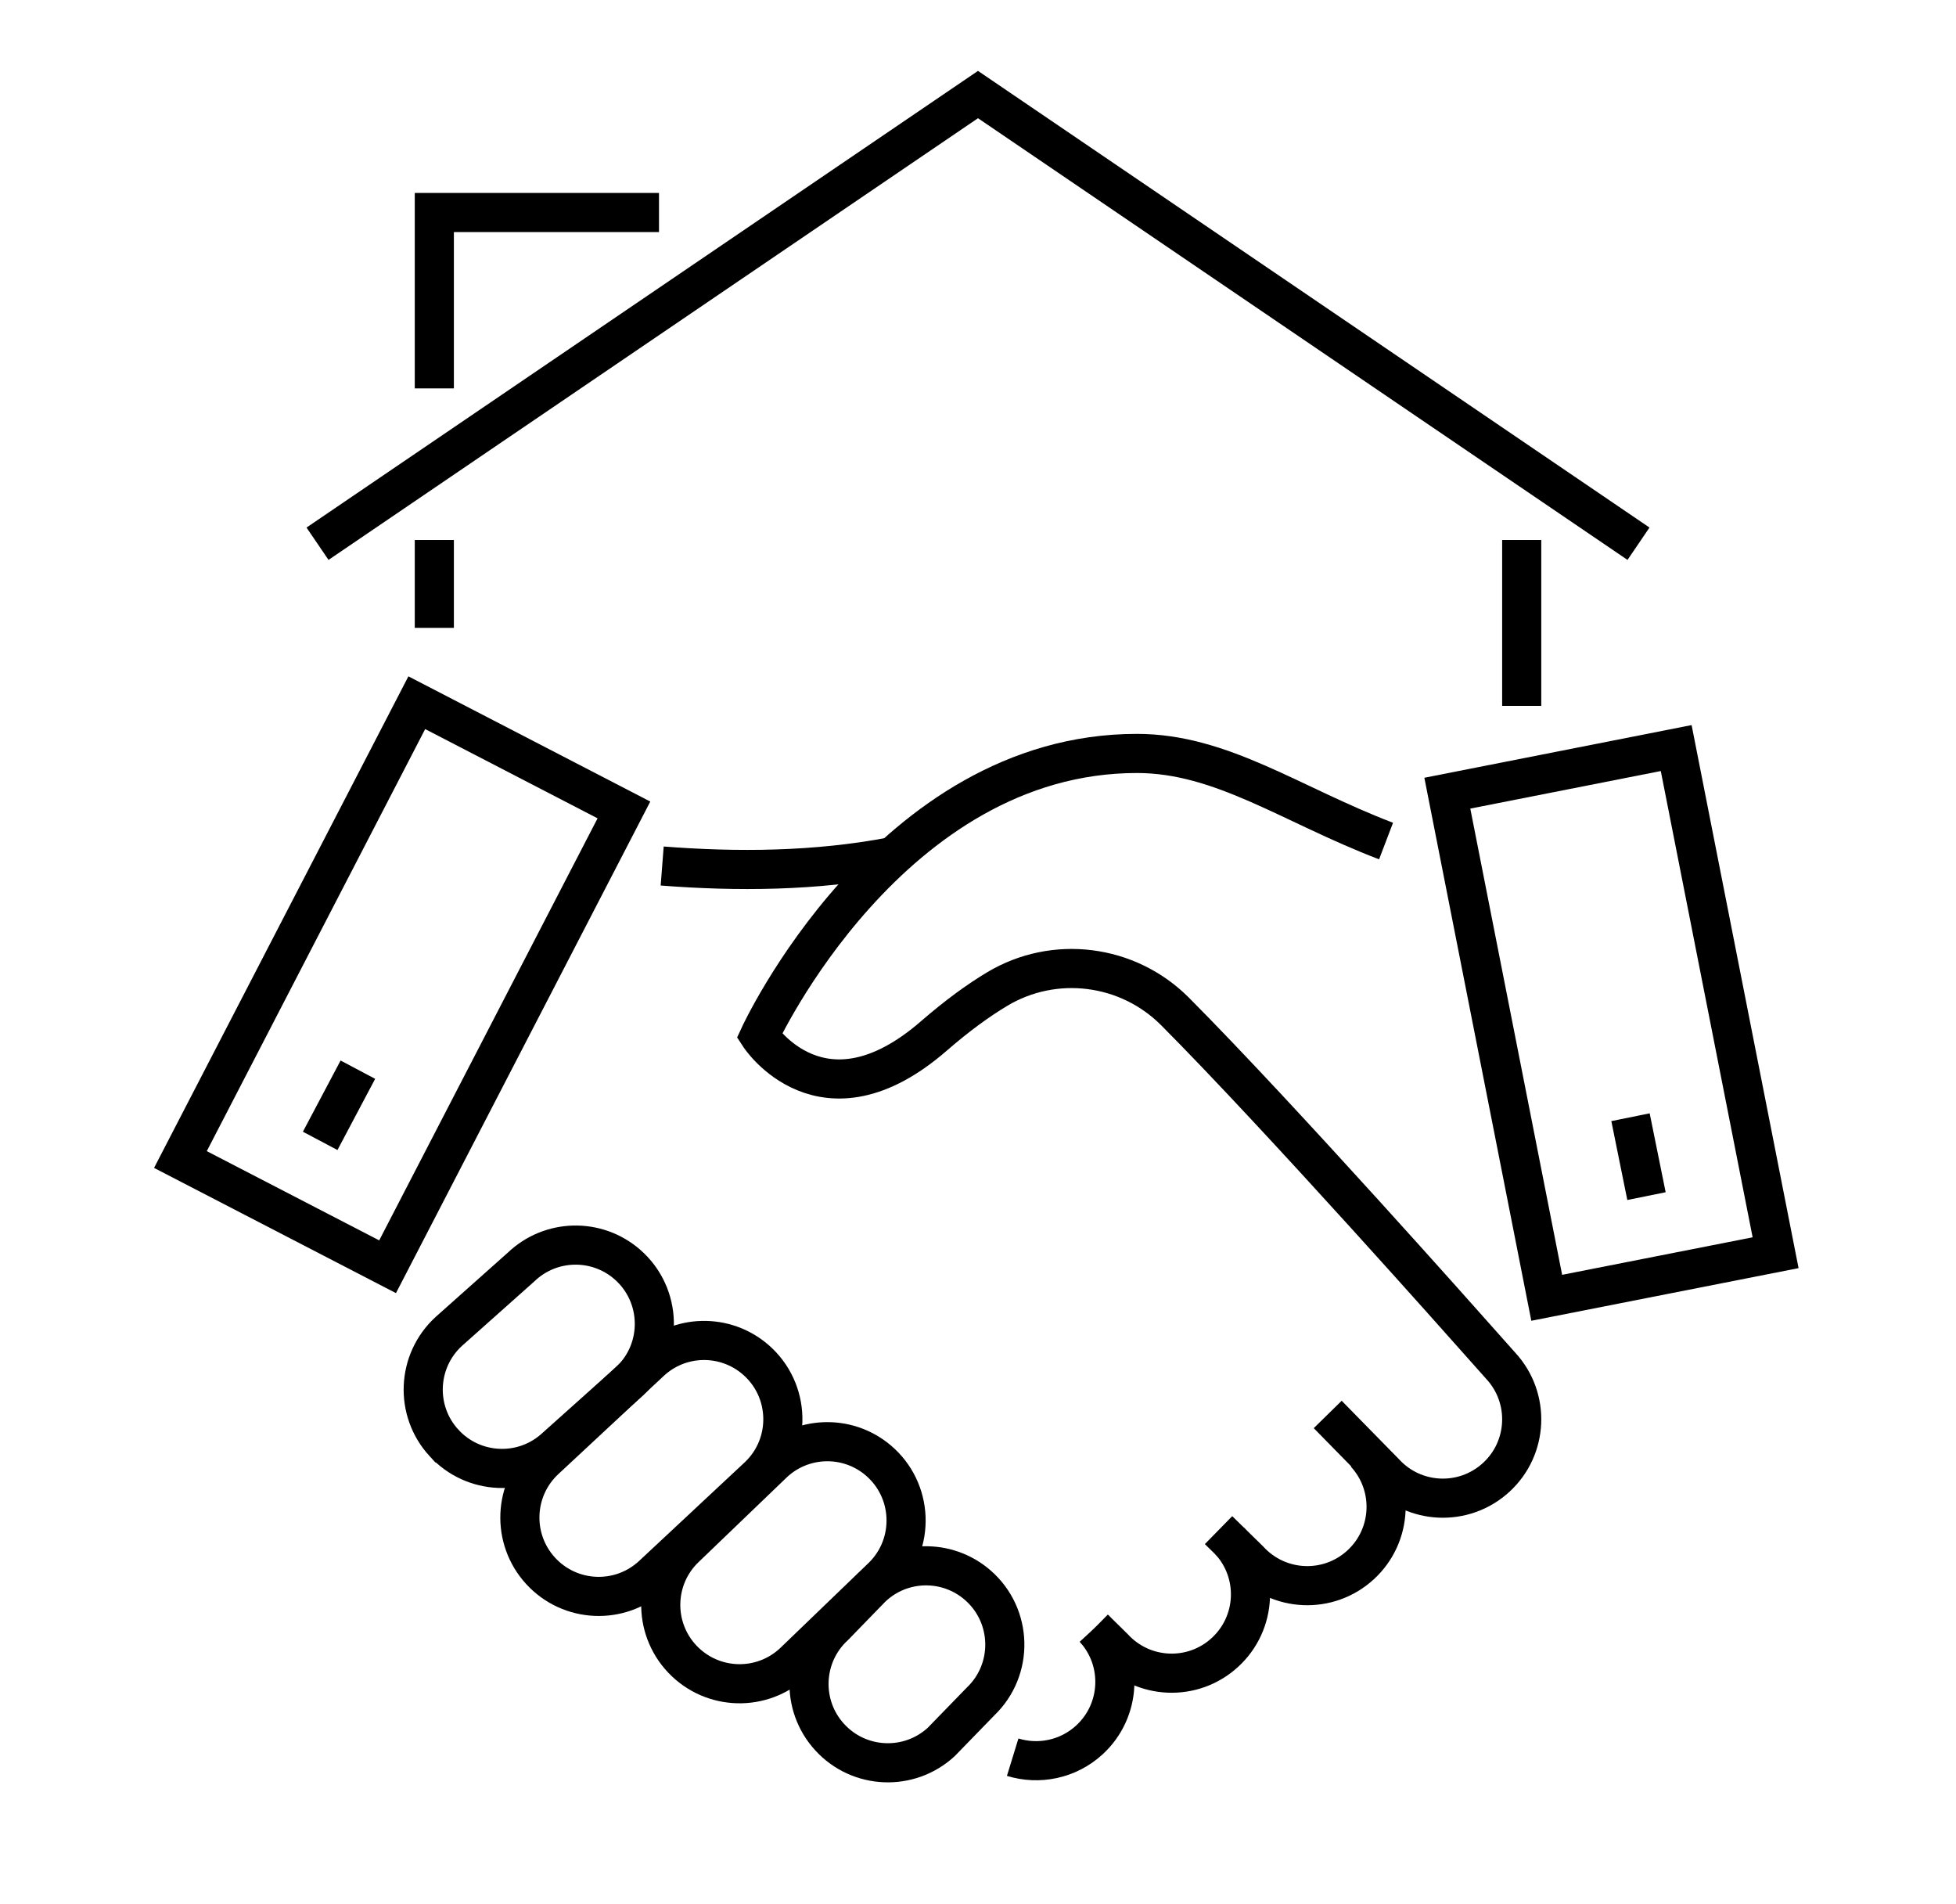 <?xml version="1.0" encoding="utf-8"?>
<!-- Generator: Adobe Illustrator 16.0.0, SVG Export Plug-In . SVG Version: 6.00 Build 0)  -->
<!DOCTYPE svg PUBLIC "-//W3C//DTD SVG 1.1//EN" "http://www.w3.org/Graphics/SVG/1.1/DTD/svg11.dtd">
<svg version="1.1" id="Calque_1" xmlns="http://www.w3.org/2000/svg" xmlns:xlink="http://www.w3.org/1999/xlink" x="0px" y="0px"
	 width="100px" height="97.333px" viewBox="0 0 100 97.333" enable-background="new 0 0 100 97.333" xml:space="preserve">
<g id="_716384856">
	<g>
		<g>
			<g>
				<path id="_716385528" fill-rule="evenodd" clip-rule="evenodd" fill="#010101" d="M279.547-45.819
					c-0.389,0-0.777-0.046-1.159-0.138c-3.727-0.88-5.372-5.721-6.356-8.616l-0.013-0.039c-0.545-1.606-0.927-3.246-1.264-4.781
					c-0.039-0.194-0.084-0.382-0.123-0.577c-0.078-0.363-0.149-0.706-0.228-1.042c-0.252-1.031-0.466-1.375-0.57-1.478
					c-0.045-0.046-0.227-0.052-0.304-0.06c-0.077,0-0.259,0.014-0.304,0.053c-0.37,0.383-0.688,1.938-0.816,2.599
					c-0.039,0.182-0.072,0.35-0.104,0.499c-0.331,1.534-0.719,3.181-1.263,4.78c-0.26,0.752-0.564,1.64-0.914,2.508
					c-0.934,2.307-2.508,5.456-5.455,6.154c-0.383,0.092-0.771,0.138-1.16,0.138c-3.615,0-6.058-3.979-6.861-5.288
					c-1.367-2.223-2.669-4.858-4.094-8.292c-1.563-3.758-2.852-7.549-3.816-11.268c-2.105-8.066-3.473-18.97,1.95-25.138
					c2.048-2.326,4.846-3.758,8.306-4.244c1.012-0.143,2.015-0.214,2.98-0.214c4.652,0,8.61,1.646,11.559,4.788
					c2.941-3.136,6.906-4.788,11.558-4.788c0.966,0,1.97,0.071,2.98,0.214c3.46,0.486,6.252,1.911,8.306,4.244
					c5.424,6.168,4.057,17.072,1.95,25.138c-0.972,3.719-2.254,7.51-3.815,11.268c-1.425,3.434-2.729,6.069-4.095,8.292
					C285.604-49.797,283.162-45.819,279.547-45.819L279.547-45.819z M269.53-65.186c0.007,0,0.013,0,0.02,0
					c0.337,0.007,1.367,0.02,2.177,0.862c0.693,0.712,1.024,1.814,1.237,2.688c0.091,0.383,0.169,0.766,0.246,1.127
					c0.04,0.182,0.078,0.37,0.117,0.552c0.317,1.457,0.68,3.013,1.179,4.497l0.014,0.037c0.758,2.224,2.163,6.356,4.47,6.9
					c0.188,0.046,0.37,0.065,0.552,0.065c1.418,0,2.973-1.354,4.619-4.03c1.289-2.1,2.533-4.619,3.906-7.923
					c1.517-3.647,2.76-7.322,3.699-10.924c1.944-7.445,3.285-17.435-1.38-22.735c-1.619-1.846-3.874-2.98-6.692-3.375
					c-0.894-0.123-1.77-0.188-2.617-0.188c-4.438,0-7.977,1.678-10.516,4.989c-0.246,0.324-0.635,0.518-1.043,0.518
					s-0.797-0.188-1.043-0.518c-2.54-3.311-6.078-4.989-10.516-4.989c-0.842,0-1.723,0.065-2.617,0.188
					c-2.818,0.395-5.073,1.529-6.693,3.375c-4.658,5.3-3.324,15.284-1.379,22.735c0.938,3.602,2.183,7.276,3.698,10.924
					c1.374,3.304,2.618,5.817,3.907,7.923c1.646,2.676,3.193,4.03,4.619,4.03c0.182,0,0.369-0.02,0.558-0.065
					c1.756-0.414,2.909-2.812,3.622-4.574c0.324-0.803,0.608-1.612,0.861-2.37c0.506-1.478,0.861-3.033,1.18-4.497
					c0.031-0.136,0.058-0.298,0.097-0.46c0.253-1.257,0.596-2.974,1.503-3.907c0.81-0.836,1.84-0.855,2.178-0.855
					C269.518-65.186,269.523-65.186,269.53-65.186L269.53-65.186z"/>
			</g>
			<g>
				<path id="_716385600" fill-rule="evenodd" clip-rule="evenodd" fill="#010101" d="M303.513-27.594h-67.964
					c-6.039,0-10.949-4.911-10.949-10.95v-23.647c0-6.039,4.91-10.95,10.949-10.95h4.47c0.616,0,1.147,0.428,1.283,1.024
					c0.169,0.726,0.35,1.471,0.544,2.216c1.004,3.849,2.332,7.774,3.953,11.662c1.489,3.583,2.856,6.35,4.308,8.707
					c1.886,3.071,5.034,6.726,9.336,6.726c0.629,0,1.276-0.077,1.925-0.232c2.935-0.693,5.215-2.871,6.983-6.648
					c0.214-0.466,0.681-0.758,1.192-0.758l0,0c0.512,0,0.979,0.298,1.192,0.758c1.788,3.836,4.004,5.948,6.972,6.648
					c0.647,0.155,1.302,0.232,1.924,0.232c4.296,0,7.451-3.661,9.336-6.726c1.451-2.357,2.819-5.124,4.309-8.707
					c1.613-3.888,2.948-7.807,3.952-11.662c0.194-0.745,0.376-1.49,0.544-2.216c0.137-0.596,0.668-1.024,1.283-1.024h4.471
					c6.038,0,10.949,4.911,10.949,10.95v23.647C314.468-32.505,309.551-27.594,303.513-27.594L303.513-27.594z M235.549-70.511
					c-4.588,0-8.319,3.731-8.319,8.319v23.647c0,4.588,3.731,8.319,8.319,8.319h67.97c4.587,0,8.319-3.731,8.319-8.319v-23.647
					c0-4.587-3.732-8.319-8.319-8.319h-3.427c-0.104,0.421-0.208,0.849-0.317,1.27c-1.037,3.971-2.404,8.008-4.069,12.005
					c-1.542,3.713-2.974,6.596-4.496,9.077c-3.207,5.222-7.211,7.982-11.578,7.982c-0.829,0-1.685-0.104-2.533-0.305
					c-3.097-0.732-5.591-2.663-7.561-5.87c-1.97,3.207-4.464,5.138-7.567,5.87c-0.849,0.201-1.704,0.305-2.533,0.305
					c-4.367,0-8.371-2.761-11.579-7.982c-1.521-2.481-2.953-5.364-4.496-9.077c-1.664-3.997-3.031-8.041-4.068-12.005
					c-0.109-0.428-0.221-0.849-0.317-1.27H235.549L235.549-70.511z"/>
			</g>
			<g>
				<path id="_716384808" fill-rule="evenodd" clip-rule="evenodd" fill="#010101" d="M313.146-50.568
					c-1.581,0-3.052-0.604-4.471-1.193c-1.237-0.512-2.403-0.991-3.466-0.991s-2.229,0.479-3.466,0.991
					c-1.42,0.583-2.884,1.193-4.472,1.193c-1.58,0-3.051-0.604-4.47-1.193c-0.266-0.109-0.531-0.221-0.797-0.323
					c-0.674-0.266-1.011-1.031-0.738-1.711c0.266-0.675,1.029-1.01,1.71-0.738c0.279,0.109,0.557,0.226,0.836,0.337
					c1.237,0.512,2.403,0.991,3.466,0.991s2.229-0.479,3.467-0.991c1.419-0.584,2.883-1.192,4.47-1.192
					c1.581,0,3.052,0.602,4.471,1.192c1.237,0.512,2.403,0.991,3.467,0.991c0.726,0,1.314,0.589,1.314,1.315
					C314.468-51.159,313.879-50.568,313.146-50.568L313.146-50.568z M233.844-50.568c-1.58,0-3.051-0.604-4.47-1.193
					c-1.237-0.512-2.403-0.991-3.466-0.991c-0.727,0-1.316-0.589-1.316-1.315c0-0.726,0.59-1.314,1.316-1.314
					c1.58,0,3.051,0.602,4.47,1.192c1.237,0.512,2.403,0.991,3.466,0.991c1.063,0,2.229-0.479,3.467-0.991
					c1.419-0.584,2.883-1.192,4.471-1.192c1.58,0,3.051,0.602,4.471,1.192c0.408,0.168,0.797,0.33,1.18,0.473
					c0.68,0.252,1.029,1.011,0.77,1.691c-0.252,0.679-1.011,1.022-1.69,0.771c-0.428-0.162-0.855-0.337-1.264-0.506
					c-1.237-0.512-2.403-0.991-3.466-0.991s-2.229,0.479-3.467,0.991C236.89-51.171,235.426-50.568,233.844-50.568L233.844-50.568z"
					/>
			</g>
		</g>
	</g>
	<rect id="_716385072" x="216.863" y="-116.596" fill="none" width="105.334" height="105.334"/>
</g>
<g>
	<g>
		<path fill="#010101" d="M210.905,197.15c-0.721,0-1.395-0.283-1.896-0.797c-0.5-0.512-0.768-1.188-0.75-1.906
			c0.31-13.65-1.808-17.322-2.731-18.268c-0.468-0.48-0.867-0.535-1.126-0.535c-0.261,0-0.659,0.055-1.126,0.535
			c-0.926,0.945-3.041,4.617-2.731,18.268c0.017,0.719-0.251,1.395-0.751,1.906c-0.822,0.844-2.197,1.018-3.189,0.473
			c-9.121-5.033-10.176-17.031-10.176-25.623c0-2.342-0.982-4.078-2.227-6.273c-1.707-3.016-3.831-6.768-3.831-13.381
			c0-8.568,4.517-14.326,11.236-14.326c3.478,0,5.586,0.715,7.446,1.344c1.655,0.561,3.084,1.044,5.349,1.044
			c2.264,0,3.692-0.483,5.347-1.044c1.861-0.629,3.971-1.344,7.446-1.344c6.722,0,11.236,5.758,11.236,14.326
			c0,6.613-2.123,10.365-3.83,13.381c-1.244,2.195-2.227,3.932-2.227,6.273c0,8.592-1.055,20.59-10.177,25.623
			C211.813,197.037,211.364,197.15,210.905,197.15z M191.606,139.792c-5.265,0-8.665,4.614-8.665,11.756
			c0,5.938,1.857,9.217,3.496,12.113c1.316,2.326,2.561,4.521,2.561,7.541c0,7.939,0.918,18.996,8.848,23.371l0.129-0.068
			c-0.244-10.752,0.922-17.523,3.463-20.123c1.671-1.711,4.254-1.711,5.928,0c2.541,2.6,3.706,9.371,3.462,20.123l0.131,0.068
			c7.929-4.375,8.847-15.432,8.847-23.371c0-3.02,1.243-5.215,2.56-7.541c1.64-2.896,3.497-6.176,3.497-12.113
			c0-7.142-3.401-11.756-8.667-11.756c-3.054,0-4.786,0.586-6.622,1.208c-1.713,0.58-3.483,1.179-6.171,1.179
			c-2.688,0-4.458-0.599-6.172-1.179C196.395,140.378,194.66,139.792,191.606,139.792z"/>
	</g>
	<g>
		<path fill="#010101" d="M214.375,185.373c-0.047,0-0.093-0.004-0.141-0.008c-0.604-0.066-1.08-0.547-1.139-1.152
			c-0.747-7.613-2.579-10.281-3.894-11.627c-1.329-1.359-2.991-2.08-4.801-2.08c-1.811,0-3.47,0.721-4.802,2.082
			c-1.314,1.344-3.146,4.01-3.894,11.623c-0.06,0.605-0.534,1.086-1.14,1.152c-0.602,0.068-1.172-0.301-1.36-0.879
			c-1.103-3.379-1.639-7.725-1.639-13.281c0-1.912-0.39-3.693-1.229-5.611c-0.492-1.123-0.385-2.41,0.289-3.441
			c0.686-1.047,1.841-1.673,3.092-1.673h21.364c1.25,0,2.405,0.626,3.09,1.673c0.675,1.029,0.783,2.318,0.291,3.441
			c-0.84,1.918-1.229,3.699-1.229,5.611c0,5.555-0.536,9.902-1.638,13.283C215.422,185.019,214.926,185.373,214.375,185.373z
			 M193.719,163.046c-0.548,0-0.84,0.357-0.939,0.508c-0.095,0.146-0.295,0.535-0.088,1.008c0.986,2.25,1.445,4.361,1.445,6.641
			c0,2.152,0.083,4.104,0.248,5.873c1.012-3.484,2.33-5.215,3.377-6.285c1.826-1.869,4.122-2.855,6.64-2.855
			c2.519,0,4.813,0.986,6.639,2.855c1.048,1.07,2.366,2.801,3.376,6.281c0.166-1.768,0.248-3.719,0.248-5.869
			c0-2.279,0.459-4.389,1.446-6.641c0.206-0.473,0.007-0.861-0.088-1.008c-0.1-0.15-0.392-0.508-0.939-0.508H193.719z"/>
	</g>
	<g>
		<path fill="#010101" d="M186.758,157.352c-0.555-1.735-0.824-3.634-0.824-5.804c0-4.236,1.49-8.763,5.673-8.763
			c2.563,0,3.931,0.463,5.663,1.05l-0.824,2.434c-1.625-0.55-2.699-0.914-4.839-0.914c-3.017,0-3.103,5.561-3.103,6.193
			c0,1.928,0.223,3.522,0.701,5.021L186.758,157.352z"/>
	</g>
	<g>
		<path fill="#010101" d="M242.616,171.332c-0.081-0.014-8.149-1.486-20.938-2.311l0.165-2.566
			c12.955,0.838,21.16,2.336,21.241,2.354L242.616,171.332z"/>
	</g>
	<g>
		<path fill="#010101" d="M165.99,171.332l-0.467-2.523c0.082-0.018,8.369-1.531,21.439-2.365l0.163,2.564
			C174.223,169.83,166.071,171.318,165.99,171.332z"/>
	</g>
	<g>
		<path fill="#010101" d="M199.896,162.078l-2.491-0.631l4.508-17.823c2.743-10.849,12.476-18.427,23.667-18.427h6.799v2.57h-6.799
			c-10.013,0-18.722,6.779-21.177,16.486L199.896,162.078z"/>
	</g>
	<g>
		<path fill="#010101" d="M242.871,129.945h-10.493c-0.71,0-1.284-0.575-1.284-1.285v-4.356c0-0.71,0.574-1.284,1.284-1.284h10.493
			c0.709,0,1.285,0.574,1.285,1.284v4.356C244.156,129.37,243.58,129.945,242.871,129.945z M233.663,127.375h7.924v-1.786h-7.924
			V127.375z"/>
	</g>
</g>
<g>
	<g>
		<path fill="#010101" d="M167.154,71.496c-0.602,0-1.163-0.236-1.582-0.666c-0.418-0.428-0.642-0.993-0.627-1.593
			c0.214-9.462-1.209-11.963-1.831-12.599c-0.242-0.248-0.424-0.281-0.569-0.281c-0.145,0-0.326,0.033-0.569,0.281
			c-0.622,0.637-2.045,3.138-1.83,12.6c0.014,0.6-0.209,1.165-0.628,1.593c-0.686,0.701-1.827,0.851-2.659,0.392
			c-6.618-3.65-7.384-12.276-7.384-18.447c0-1.573-0.678-2.77-1.534-4.284c-1.229-2.17-2.758-4.87-2.758-9.645
			c0-6.272,3.334-10.486,8.296-10.486c2.519,0,4.041,0.515,5.385,0.97c1.144,0.387,2.132,0.722,3.682,0.722s2.538-0.334,3.683-0.722
			c1.343-0.455,2.865-0.97,5.385-0.97c4.962,0,8.296,4.214,8.296,10.486c0,4.775-1.529,7.475-2.758,9.645
			c-0.857,1.515-1.535,2.711-1.535,4.284c0,6.171-0.765,14.797-7.384,18.447C167.908,71.4,167.535,71.496,167.154,71.496z
			 M153.479,30.848c-4.287,0-5.808,4.308-5.808,7.998c0,4.119,1.294,6.403,2.435,8.419c0.955,1.687,1.857,3.281,1.857,5.51
			c0,5.397,0.601,12.858,5.685,16.025c-0.126-7.365,0.73-12.041,2.549-13.901c1.318-1.349,3.38-1.349,4.697,0
			c1.844,1.886,2.679,6.436,2.55,13.901c5.084-3.169,5.684-10.628,5.684-16.025c0-2.229,0.902-3.823,1.858-5.51
			c1.142-2.016,2.435-4.3,2.435-8.419c0-3.689-1.521-7.998-5.808-7.998c-2.109,0-3.313,0.407-4.587,0.838
			c-1.239,0.419-2.521,0.853-4.48,0.853s-3.241-0.434-4.479-0.853C156.791,31.255,155.588,30.848,153.479,30.848z"/>
	</g>
	<g>
		<path fill="#010101" d="M204.109,71.496c-0.601,0-1.162-0.236-1.581-0.665c-0.419-0.428-0.642-0.993-0.628-1.593
			c0.215-9.462-1.208-11.963-1.83-12.6c-0.243-0.248-0.425-0.281-0.569-0.281c-0.146,0-0.327,0.033-0.569,0.281
			c-0.622,0.636-2.045,3.137-1.831,12.6c0.015,0.599-0.209,1.164-0.627,1.592c-0.685,0.701-1.824,0.853-2.66,0.393
			c-6.618-3.65-7.383-12.276-7.383-18.447c0-1.573-0.678-2.77-1.535-4.284c-1.229-2.17-2.758-4.87-2.758-9.645
			c0-6.272,3.334-10.486,8.296-10.486c2.52,0,4.042,0.515,5.385,0.97c1.145,0.387,2.133,0.722,3.683,0.722s2.538-0.334,3.682-0.722
			c1.344-0.455,2.866-0.97,5.385-0.97c4.962,0,8.296,4.214,8.296,10.486c0,4.775-1.529,7.475-2.758,9.645
			c-0.856,1.515-1.534,2.711-1.534,4.284c0,6.171-0.766,14.797-7.384,18.447C204.864,71.4,204.491,71.496,204.109,71.496z
			 M199.501,53.869c0.877,0,1.689,0.355,2.349,1.03c1.818,1.86,2.675,6.536,2.549,13.901c5.085-3.168,5.685-10.628,5.685-16.025
			c0-2.229,0.902-3.823,1.857-5.51c1.141-2.016,2.435-4.3,2.435-8.419c0-3.689-1.521-7.998-5.808-7.998
			c-2.109,0-3.313,0.407-4.587,0.838c-1.238,0.419-2.52,0.853-4.479,0.853s-3.241-0.434-4.48-0.853
			c-1.274-0.431-2.478-0.838-4.587-0.838c-4.286,0-5.808,4.308-5.808,7.998c0,4.119,1.293,6.403,2.435,8.419
			c0.956,1.687,1.858,3.281,1.858,5.51c0,5.397,0.6,12.858,5.684,16.025c-0.129-7.467,0.706-12.016,2.55-13.901
			C197.812,54.224,198.623,53.869,199.501,53.869z"/>
	</g>
	<g>
		<path fill="#010101" d="M187.279,51.857c-4.022-0.098-8.48-0.099-12.514-0.005l-0.059-2.487c4.069-0.097,8.572-0.096,12.634,0.004
			L187.279,51.857z"/>
	</g>
	<g>
		<path fill="#010101" d="M218.266,81.034h-74.653c-0.688,0-1.244-0.558-1.244-1.244V55.45c0-1.856,1.333-3.409,3.171-3.69
			c1.202-0.185,2.892-0.427,5.013-0.686l0.302,2.47c-2.088,0.256-3.753,0.494-4.938,0.675c-0.613,0.095-1.06,0.612-1.06,1.231
			v23.095h72.165V55.45c0-0.619-0.445-1.137-1.059-1.231c-1.153-0.176-2.761-0.406-4.771-0.654l0.305-2.47
			c2.041,0.253,3.672,0.485,4.842,0.665c1.837,0.281,3.171,1.834,3.171,3.69v24.34C219.51,80.476,218.953,81.034,218.266,81.034z"/>
	</g>
	<g>
		<path fill="#010101" d="M166.473,45.58h-8.19c-0.688,0-1.244-0.557-1.244-1.244v-8.191c0-0.687,0.557-1.244,1.244-1.244h8.19
			c0.688,0,1.244,0.557,1.244,1.244v8.191C167.717,45.022,167.16,45.58,166.473,45.58z M159.526,43.091h5.702v-5.703h-5.702V43.091z
			"/>
	</g>
	<g>
		<path fill="#010101" d="M203.596,45.58h-8.191c-0.687,0-1.244-0.557-1.244-1.244v-8.191c0-0.687,0.558-1.244,1.244-1.244h8.191
			c0.688,0,1.244,0.557,1.244,1.244v8.191C204.84,45.022,204.283,45.58,203.596,45.58z M196.649,43.091h5.702v-5.703h-5.702V43.091z
			"/>
	</g>
	<g>
		<rect x="203.596" y="38.996" fill="#010101" width="14.67" height="2.489"/>
	</g>
	<g>
		<rect x="166.473" y="38.996" fill="#010101" width="28.932" height="2.489"/>
	</g>
	<g>
		<rect x="143.612" y="38.996" fill="#010101" width="14.67" height="2.489"/>
	</g>
</g>
<g>
	
		<ellipse fill="none" stroke="#000000" stroke-width="2" stroke-linecap="round" stroke-linejoin="round" stroke-miterlimit="10" cx="124.166" cy="-156.65" rx="13.99" ry="5.44"/>
	<path fill="none" stroke="#000000" stroke-width="2" stroke-linecap="round" stroke-linejoin="round" stroke-miterlimit="10" d="
		M138.155-147.101c0,3.003-6.264,5.438-13.99,5.438c-7.726,0-13.989-2.436-13.989-5.438"/>
	<path fill="none" stroke="#000000" stroke-width="2" stroke-linecap="round" stroke-linejoin="round" stroke-miterlimit="10" d="
		M138.155-137.442c0,3.006-6.264,5.439-13.99,5.439c-7.726,0-13.989-2.434-13.989-5.439"/>
	<path fill="none" stroke="#000000" stroke-width="2" stroke-linecap="round" stroke-linejoin="round" stroke-miterlimit="10" d="
		M138.155-127.894c0,3.004-6.264,5.439-13.99,5.439c-7.726,0-13.989-2.436-13.989-5.439"/>
	<path fill="none" stroke="#000000" stroke-width="2" stroke-linecap="round" stroke-linejoin="round" stroke-miterlimit="10" d="
		M138.155-118.457c0,3.006-6.264,5.441-13.99,5.441c-7.726,0-13.989-2.436-13.989-5.441"/>
	
		<line fill="none" stroke="#000000" stroke-width="2" stroke-linecap="round" stroke-linejoin="round" stroke-miterlimit="10" x1="110.153" y1="-156.761" x2="110.176" y2="-118.457"/>
	
		<line fill="none" stroke="#000000" stroke-width="2" stroke-linecap="round" stroke-linejoin="round" stroke-miterlimit="10" x1="138.149" y1="-156.927" x2="138.155" y2="-118.457"/>
	<path fill="none" stroke="#000000" stroke-width="2" stroke-linecap="round" stroke-linejoin="round" stroke-miterlimit="10" d="
		M105.619-136.649c-2.566,1.179-6.4,1.928-10.682,1.928c-7.725,0-13.989-2.436-13.989-5.441c0-3.005,6.265-5.438,13.989-5.438
		c4.33,0,8.201,0.764,10.766,1.966"/>
	<path fill="none" stroke="#000000" stroke-width="2" stroke-linecap="round" stroke-linejoin="round" stroke-miterlimit="10" d="
		M105.705-127.139c-2.566,1.199-6.438,1.964-10.767,1.964c-7.728,0-13.99-2.434-13.99-5.439"/>
	<path fill="none" stroke="#000000" stroke-width="2" stroke-linecap="round" stroke-linejoin="round" stroke-miterlimit="10" d="
		M105.777-117.516c-2.565,1.221-6.469,2.002-10.839,2.002c-7.728,0-13.99-2.436-13.99-5.441"/>
	
		<line fill="none" stroke="#000000" stroke-width="2" stroke-linecap="round" stroke-linejoin="round" stroke-miterlimit="10" x1="80.927" y1="-140.272" x2="80.948" y2="-120.704"/>
	<path fill="none" stroke="#000000" stroke-width="2" stroke-linecap="round" stroke-linejoin="round" stroke-miterlimit="10" d="
		M142.964-134.738c2.566,1.179,6.398,1.926,10.681,1.926c7.727,0,13.989-2.436,13.989-5.441c0-3.003-6.263-5.438-13.989-5.438
		c-4.33,0-8.2,0.766-10.767,1.966"/>
	<path fill="none" stroke="#000000" stroke-width="2" stroke-linecap="round" stroke-linejoin="round" stroke-miterlimit="10" d="
		M142.878-125.23c2.566,1.202,6.437,1.967,10.767,1.967c7.727,0,13.989-2.436,13.989-5.439"/>
	<path fill="none" stroke="#000000" stroke-width="2" stroke-linecap="round" stroke-linejoin="round" stroke-miterlimit="10" d="
		M142.805-115.604c2.565,1.221,6.468,1.999,10.84,1.999c7.727,0,13.989-2.436,13.989-5.438"/>
	
		<line fill="none" stroke="#000000" stroke-width="2" stroke-linecap="round" stroke-linejoin="round" stroke-miterlimit="10" x1="167.656" y1="-138.364" x2="167.634" y2="-118.795"/>
	
		<polyline fill="none" stroke="#000000" stroke-width="2" stroke-linecap="round" stroke-linejoin="round" stroke-miterlimit="10" points="
		146.951,-152.396 146.951,-170 164.709,-170 124.455,-193.283 84.201,-170 101.961,-170 101.961,-152.396 	"/>
</g>
<g>
	
		<polyline fill="none" stroke="#000000" stroke-width="2" stroke-linecap="round" stroke-linejoin="round" stroke-miterlimit="10" points="
		-94.976,41.875 -94.976,25.098 -86.79,25.098 -105.345,0.302 -123.9,25.098 -115.714,25.098 -115.714,31.105 	"/>
	
		<polyline fill="none" stroke="#000000" stroke-width="2" stroke-linecap="round" stroke-linejoin="round" stroke-miterlimit="10" points="
		-78.374,71.568 -78.374,54.128 -71.347,54.128 -87.275,32.843 -103.204,54.128 -96.176,54.128 -96.176,71.568 	"/>
	<path fill="none" stroke="#000000" stroke-width="2" stroke-linecap="round" stroke-linejoin="round" stroke-miterlimit="10" d="
		M-128.309,78.049c2.188,0.46,4.853,0.731,7.727,0.731c7.447,0,13.484-1.817,13.484-4.057V39.527c0-2.24-6.037-4.055-13.484-4.055
		s-13.483,1.815-13.483,4.055v14.226"/>
	<path fill="none" stroke="#000000" stroke-width="2" stroke-linecap="round" stroke-linejoin="round" stroke-miterlimit="10" d="
		M-107.219,40.61c0,2.239-6.036,4.055-13.484,4.055"/>
	<path fill="none" stroke="#000000" stroke-width="2" stroke-linecap="round" stroke-linejoin="round" stroke-miterlimit="10" d="
		M-107.219,47.467c0,2.241-6.036,4.057-13.484,4.057"/>
	<path fill="none" stroke="#000000" stroke-width="2" stroke-linecap="round" stroke-linejoin="round" stroke-miterlimit="10" d="
		M-107.219,54.325c0,2.239-6.036,4.056-13.484,4.056"/>
	<path fill="none" stroke="#000000" stroke-width="2" stroke-linecap="round" stroke-linejoin="round" stroke-miterlimit="10" d="
		M-107.219,61.181c0,2.239-6.036,4.057-13.484,4.057"/>
	<path fill="none" stroke="#000000" stroke-width="2" stroke-linecap="round" stroke-linejoin="round" stroke-miterlimit="10" d="
		M-107.219,68.04c0,2.239-6.036,4.055-13.484,4.055"/>
	<path fill="none" stroke="#000000" stroke-width="2" stroke-linecap="round" stroke-linejoin="round" stroke-miterlimit="10" d="
		M-143.178,47.933c-5.074,0-9.187,1.237-9.187,2.764v23.982c0,1.526,4.113,2.763,9.187,2.763s9.188-1.236,9.188-2.763V50.697
		C-133.99,49.17-138.104,47.933-143.178,47.933z"/>
	<path fill="none" stroke="#000000" stroke-width="2" stroke-linecap="round" stroke-linejoin="round" stroke-miterlimit="10" d="
		M-134.072,51.433c0,1.526-4.113,2.764-9.188,2.764"/>
	<path fill="none" stroke="#000000" stroke-width="2" stroke-linecap="round" stroke-linejoin="round" stroke-miterlimit="10" d="
		M-134.072,56.106c0,1.525-4.113,2.764-9.188,2.764"/>
	<path fill="none" stroke="#000000" stroke-width="2" stroke-linecap="round" stroke-linejoin="round" stroke-miterlimit="10" d="
		M-134.072,60.779c0,1.525-4.113,2.764-9.188,2.764"/>
	<path fill="none" stroke="#000000" stroke-width="2" stroke-linecap="round" stroke-linejoin="round" stroke-miterlimit="10" d="
		M-134.072,65.451c0,1.526-4.113,2.764-9.188,2.764"/>
	<path fill="none" stroke="#000000" stroke-width="2" stroke-linecap="round" stroke-linejoin="round" stroke-miterlimit="10" d="
		M-134.072,70.124c0,1.525-4.113,2.764-9.188,2.764"/>
	
		<line fill="none" stroke="#000000" stroke-width="2" stroke-linecap="round" stroke-linejoin="round" stroke-miterlimit="10" x1="-96.087" y1="74.73" x2="-96.087" y2="80.673"/>
	
		<line fill="none" stroke="#000000" stroke-width="2" stroke-linecap="round" stroke-linejoin="round" stroke-miterlimit="10" x1="-78.295" y1="74.928" x2="-78.295" y2="78.296"/>
	
		<line fill="none" stroke="#000000" stroke-width="2" stroke-linecap="round" stroke-linejoin="round" stroke-miterlimit="10" x1="-96.087" y1="85.119" x2="-96.087" y2="87.854"/>
</g>
<g>
	<path fill="none" stroke="#000000" stroke-width="2" stroke-miterlimit="10" d="M51.773,89.816c1.326,0.408,2.824,0.123,3.92-0.881
		l0,0c1.641-1.506,1.748-4.055,0.242-5.695"/>
	<path fill="none" stroke="#000000" stroke-width="2" stroke-miterlimit="10" d="M45.668,43.776
		c-3.965,0.765-8.006,0.785-11.814,0.489"/>
	<path fill="none" stroke="#000000" stroke-width="2" stroke-miterlimit="10" d="M69.803,74.294
		c1.506,1.639,1.396,4.189-0.244,5.693l0,0c-1.639,1.506-4.189,1.396-5.693-0.242l-1.568-1.535"/>
	<path fill="none" stroke="#000000" stroke-width="2" stroke-miterlimit="10" d="M62.869,78.767
		c1.506,1.641,1.396,4.189-0.244,5.693l0,0c-1.639,1.508-4.188,1.396-5.693-0.242l-0.996-0.979"/>
	<path fill="none" stroke="#000000" stroke-width="2" stroke-miterlimit="10" d="M67.879,72.298l2.918,2.975
		c1.506,1.639,4.055,1.748,5.695,0.242l0,0c1.641-1.504,1.748-4.055,0.244-5.693l-1.43-1.605c0,0-9.807-11.068-15.229-16.514
		c-2.414-2.425-6.176-2.903-9.109-1.141c-0.955,0.574-2.025,1.348-3.217,2.383c-5.703,4.961-8.926,0-8.926,0
		s6.657-14.434,19.301-14.434c4.336,0,7.889,2.628,12.736,4.478"/>
	<path fill="none" stroke="#000000" stroke-width="2" stroke-miterlimit="10" d="M32.066,64.626
		c-1.572-1.363-3.923-1.305-5.425,0.135l-3.699,3.295c-1.639,1.506-1.75,4.055-0.245,5.695h0.001
		c1.504,1.641,4.054,1.75,5.694,0.244l3.823-3.422C33.923,68.935,33.855,66.179,32.066,64.626L32.066,64.626z"/>
	<path fill="none" stroke="#000000" stroke-width="2" stroke-miterlimit="10" d="M38.636,69.501
		c-1.572-1.363-3.923-1.307-5.425,0.135l-5.328,4.961c-1.639,1.506-1.749,4.055-0.244,5.695l0,0c1.505,1.641,4.055,1.75,5.694,0.246
		l5.452-5.09C40.494,73.808,40.425,71.054,38.636,69.501L38.636,69.501z"/>
	<path fill="none" stroke="#000000" stroke-width="2" stroke-miterlimit="10" d="M44.885,74.632
		c-1.594-1.338-3.945-1.24-5.422,0.225l-4.427,4.252c-1.614,1.531-1.681,4.082-0.148,5.697l0,0c1.532,1.613,4.083,1.682,5.698,0.148
		l4.548-4.379C46.814,78.908,46.7,76.156,44.885,74.632L44.885,74.632z"/>
	<path fill="none" stroke="#000000" stroke-width="2" stroke-miterlimit="10" d="M49.984,81.021
		c-1.572-1.365-3.923-1.307-5.425,0.133l-1.893,1.949c-1.641,1.504-1.75,4.055-0.245,5.693l0,0c1.505,1.641,4.054,1.75,5.695,0.246
		l2.016-2.074C51.842,85.328,51.773,82.574,49.984,81.021L49.984,81.021z"/>
	<polygon fill="none" stroke="#000000" stroke-width="2" stroke-miterlimit="10" points="90.777,64.031 79.076,66.335 
		73.994,40.542 73.994,40.542 85.695,38.236 85.695,38.236 90.777,64.031 	"/>
	<polygon fill="none" stroke="#000000" stroke-width="2" stroke-miterlimit="10" points="9.224,59.267 19.815,64.748 31.898,41.399 
		31.898,41.399 21.308,35.918 21.308,35.918 9.224,59.267 	"/>
	<line fill="none" stroke="#000000" stroke-width="2" stroke-miterlimit="10" x1="83.359" y1="57.105" x2="84.176" y2="61.138"/>
	<line fill="none" stroke="#000000" stroke-width="2" stroke-miterlimit="10" x1="18.296" y1="54.675" x2="16.369" y2="58.314"/>
</g>
<polyline fill="none" stroke="#000000" stroke-width="2" stroke-miterlimit="10" points="16.233,27.792 50,4.833 83.768,27.792 "/>
<line fill="none" stroke="#000000" stroke-width="2" stroke-miterlimit="10" x1="77.797" y1="27.601" x2="77.797" y2="36.079"/>
<line fill="none" stroke="#000000" stroke-width="2" stroke-miterlimit="10" x1="22.205" y1="32.092" x2="22.205" y2="27.601"/>
<polyline fill="none" stroke="#000000" stroke-width="2" stroke-miterlimit="10" points="33.691,10.862 22.205,10.862 
	22.205,19.852 "/>
</svg>

